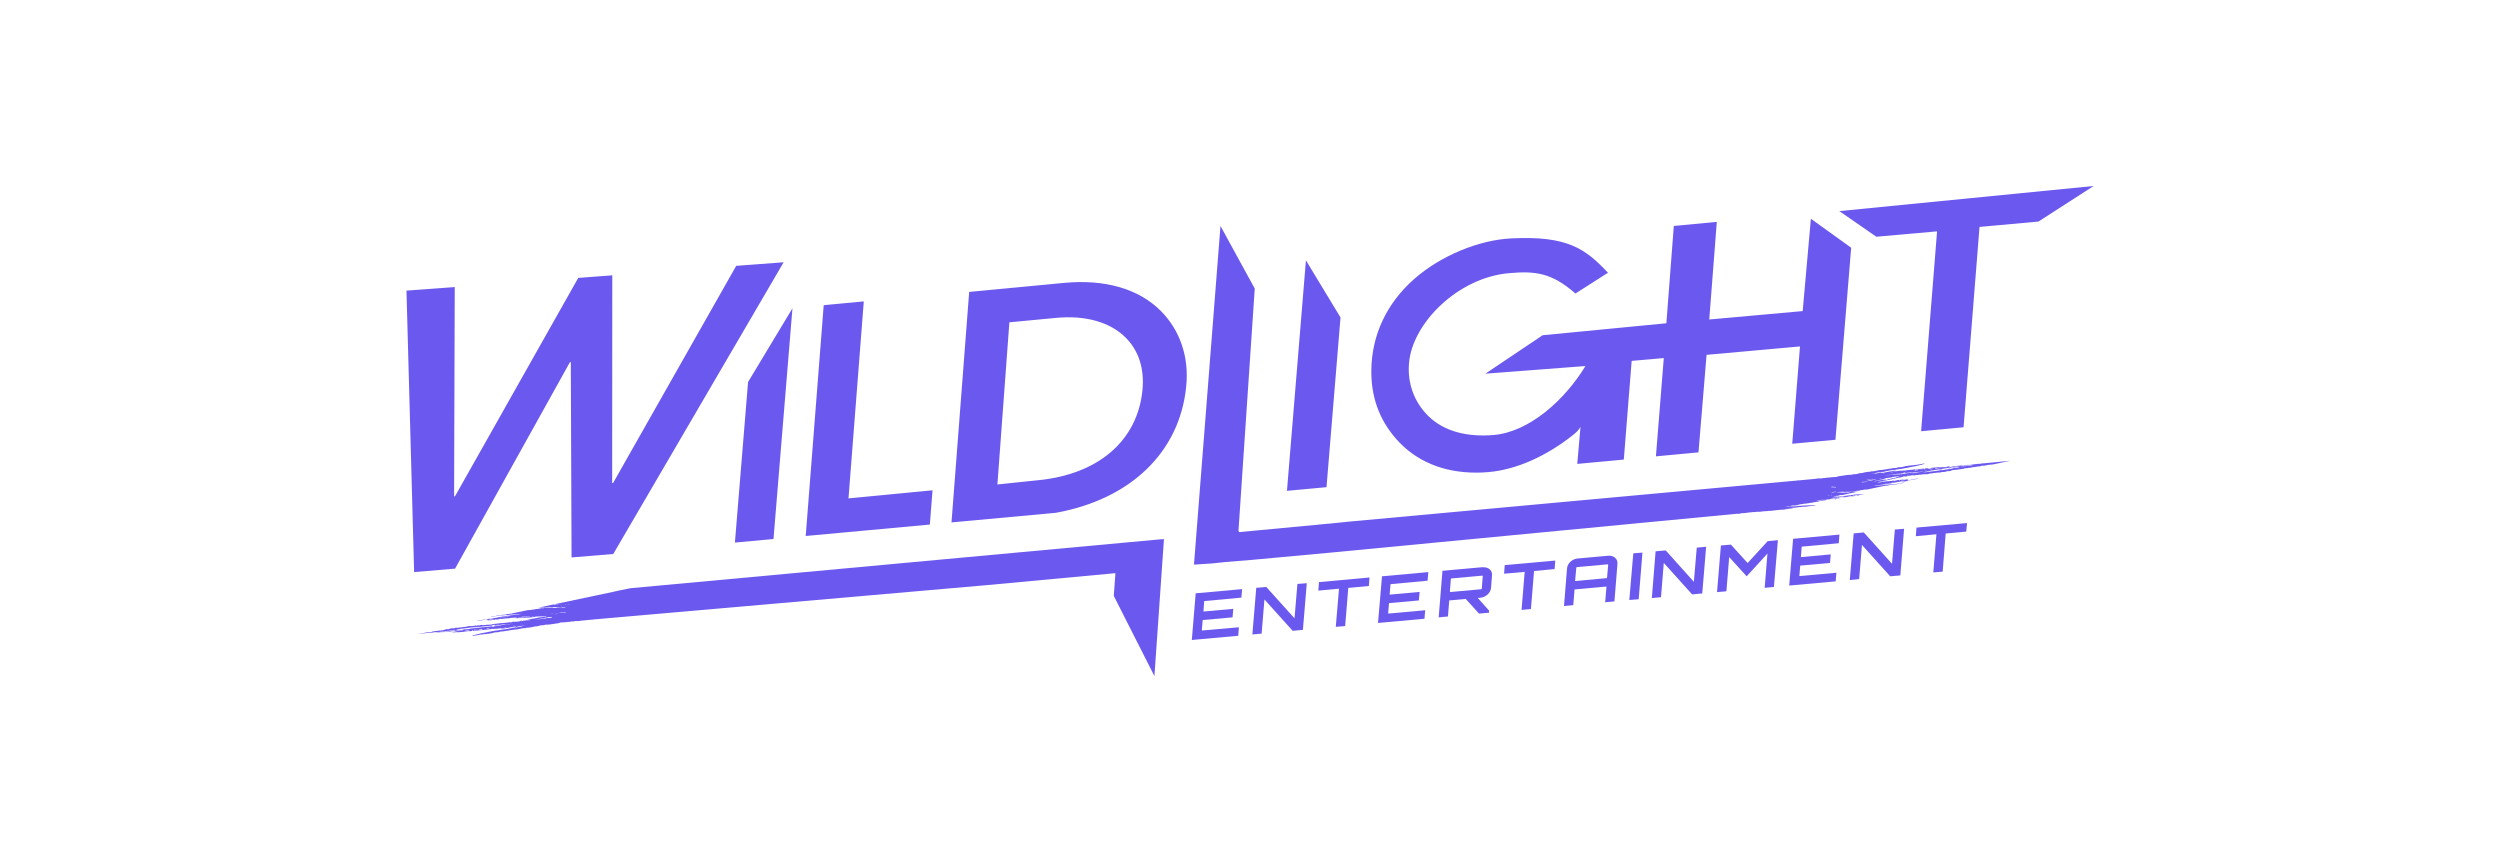 <?xml version="1.0" encoding="UTF-8"?>
<svg id="Layer_1" data-name="Layer 1" xmlns="http://www.w3.org/2000/svg" viewBox="0 0 232 80">
  <defs>
    <style>
      .cls-1 {
        fill: #6b59ef;
      }
    </style>
  </defs>
  <g>
    <polygon class="cls-1" points="110.6 59.39 114.91 59 114.97 58.21 111.53 58.51 111.61 57.54 114.38 57.29 114.45 56.5 111.68 56.75 111.75 55.78 115.2 55.46 115.27 54.67 110.96 55.06 110.6 59.39"/>
    <polygon class="cls-1" points="120.13 57.38 117.51 54.47 116.58 54.55 116.22 58.88 117.08 58.8 117.34 55.63 119.96 58.54 120.91 58.45 121.27 54.12 120.4 54.19 120.13 57.38"/>
    <polygon class="cls-1" points="122.34 54.81 124.26 54.63 123.96 58.17 124.83 58.1 125.12 54.56 127.03 54.38 127.09 53.59 122.4 54.02 122.34 54.81"/>
    <polygon class="cls-1" points="127.88 57.81 132.19 57.42 132.26 56.63 128.82 56.94 128.9 55.97 131.67 55.72 131.74 54.93 128.96 55.18 129.04 54.21 132.48 53.89 132.55 53.09 128.25 53.48 127.88 57.81"/>
    <path class="cls-1" d="M137.63,52.63l-3.77.34-.35,4.32.86-.08.12-1.49h.02l1.51-.14,1.23,1.36.93-.08v-.2s-1.04-1.17-1.04-1.17l.25-.02c.5-.05.95-.46.98-.92l.09-1.17c.04-.44-.34-.78-.84-.73h0ZM137.51,54.63s-.02.05-.05.05l-2.86.26s-.05-.01-.05-.04l.09-1.17s.02-.05.05-.05l2.86-.26s.05.01.05.04l-.09,1.17Z"/>
    <polygon class="cls-1" points="139.58 53.24 141.49 53.07 141.2 56.6 142.07 56.52 142.36 52.99 144.27 52.81 144.33 52.02 139.64 52.44 139.58 53.24"/>
    <path class="cls-1" d="M149.25,51.57l-2.86.26c-.5.05-.93.45-.97.92l-.28,3.49.86-.08.12-1.46,2.96-.27-.12,1.46.86-.08.28-3.49c.04-.45-.34-.79-.85-.75h0ZM149.13,53.65l-2.96.27.11-1.24s.02-.05.05-.05l2.86-.26s.05.01.05.04l-.11,1.24h0Z"/>
    <polygon class="cls-1" points="151.2 55.68 152.07 55.61 152.42 51.28 151.57 51.35 151.2 55.68"/>
    <polygon class="cls-1" points="157.19 53.99 154.58 51.08 153.64 51.16 153.29 55.5 154.14 55.42 154.4 52.24 157.03 55.16 157.97 55.07 158.33 50.74 157.46 50.82 157.19 53.99"/>
    <polygon class="cls-1" points="162.18 52.25 160.63 50.54 159.7 50.62 159.34 54.95 160.21 54.87 160.47 51.7 162.09 53.48 164.02 51.37 163.76 54.55 164.62 54.47 164.99 50.13 164.04 50.22 162.18 52.25"/>
    <polygon class="cls-1" points="166.04 54.34 170.35 53.95 170.42 53.15 166.98 53.46 167.06 52.49 169.83 52.24 169.89 51.45 167.12 51.7 167.2 50.73 170.64 50.41 170.7 49.61 166.4 50 166.04 54.34"/>
    <polygon class="cls-1" points="175.58 52.32 172.96 49.41 172.02 49.5 171.66 53.83 172.53 53.74 172.79 50.57 175.41 53.48 176.35 53.4 176.7 49.07 175.84 49.14 175.58 52.32"/>
    <polygon class="cls-1" points="177.79 49.76 179.7 49.58 179.41 53.12 180.28 53.05 180.56 49.51 182.47 49.33 182.54 48.54 177.85 48.96 177.79 49.76"/>
  </g>
  <path id="SVGID" class="cls-1" d="M174.11,21.96l-3.42-2.37,23.6-2.33-5.12,3.3-5.47.5-1.48,18.59-3.94.37,1.48-18.55-5.64.5h0ZM149.24,25.33c-2.12-2.25-3.76-3.46-8.95-3.21-3.04.14-6.58,1.6-9.04,3.76-2.62,2.3-3.95,5.28-3.99,8.45-.04,2.4.69,4.57,2.31,6.41,1.81,2.06,4.37,3.12,7.41,3.12.38,0,.76-.01,1.15-.05,2.57-.22,5.36-1.46,7.87-3.46.3-.24.49-.43.67-.73l-.3,3.43,4.32-.4.73-9.16,2.98-.26-.73,9.12,3.95-.37.75-9.05,8.67-.78-.72,9.03,4.01-.37,1.46-17.82-3.74-2.69-.76,8.57-8.67.78.7-9.06-3.99.38-.69,9.03-11.48,1.11-5.32,3.57,9.29-.71c-1.92,3.16-5.22,6.12-8.52,6.4-2.39.2-4.6-.3-6.09-1.79-1.3-1.3-1.93-3.04-1.76-4.91.32-3.7,4.56-7.92,9.29-8.32,2.41-.21,3.94-.05,6.15,1.89l3.04-1.94h0ZM68.21,50.35l3.57-.33,1.76-21.41-4.12,6.84-1.22,14.9h0ZM42.23,52.77l10.66-19.16h.08s.07,18.12.07,18.12l3.87-.32,15.81-27.07-4.4.33-11.43,20.16h-.08s.01-19.28.01-19.28l-3.16.24-11.44,20.27h-.08s.06-19.42.06-19.42l-4.48.33.71,26.12,3.81-.32h0ZM86.29,48.67l.25-3.17-7.8.75,1.42-18.28-3.72.35-1.67,21.42,11.51-1.06ZM88.3,48.47l1.64-21.38,8.83-.84c3.74-.35,6.9.53,8.97,2.62,1.77,1.79,2.62,4.27,2.34,6.99-.6,6.11-5.17,10.48-12.11,11.73l-9.68.89ZM92.55,44.96l3.73-.39c5.64-.53,9.28-3.67,9.74-8.37.19-1.98-.34-3.64-1.54-4.85-1.44-1.46-3.75-2.11-6.48-1.85l-4.33.41-1.11,15.04h0ZM121.19,24.16l-1.76,21.39,3.67-.34,1.3-15.75s-3.21-5.3-3.21-5.3ZM108.02,49.97l-.89,12.77-3.77-7.44.15-2.11-11.93,1.11h0l-35.97,3.14s.01.01.01.02c-.05,0-.08-.01-.13-.01l-1.15.11c-.07.01-.14.02-.21.02-.11,0-.21.02-.32.04-.08.01-.18.02-.26.02-.02,0-.04-.01-.06-.01l-.21.02s-.01.02-.05.02h-.13s-.12.01-.18.01h0s.04,0,.05.01c0,0,0,.01-.01.01-.05,0-.11.01-.15.01-.07-.01-.13.01-.2.02h-.05c-.06.01-.12.02-.17.02-.09.01-.18.01-.27.01-.06,0-.14.01-.19.04-.12.05-.25.05-.37.07-.18.02-.35.05-.53.08-.04,0-.07.01-.11.01-.02,0-.04.01-.06,0-.05,0-.08,0-.12.01h-.13s-.08.02-.12.04c-.04.01-.07.01-.11.01-.05,0-.09,0-.15.01-.05.01-.09.01-.14.02-.05.01-.08.02-.12.04-.06.02-.21.04-.25.04.01,0,.04-.01.05-.01h0c-.06,0-.12.01-.17.02-.06.01-.12.04-.18.05-.08.01-.17.02-.25.04-.04,0-.06.01-.09.01-.07.01-.14.01-.21.02-.01,0-.05,0-.05.01-.05.04-.09.02-.14.02-.06,0-.13.01-.2.02s-.13.04-.2.04c-.02,0-.05,0-.06.01,0,.01-.04.01-.06.02-.08.01-.17.02-.25.04h-.12s-.05,0-.06.01c0,0-.01.01-.02.01-.05,0-.09.01-.14.01-.01,0-.02.01-.04.01-.02,0-.05.01-.07.01-.04.02-.08.02-.13.01-.08.05-.18.04-.27.06-.01-.01-.02-.01-.04-.02h-.01v.02c-.2.05-.39.06-.58.07-.04.02-.09.04-.15.05-.02,0-.04,0-.06.01-.04,0-.06.01-.09,0-.02,0-.07,0-.11.01-.09.01-.18.02-.27.05-.05.01-.09.02-.14.04-.06.01-.12.04-.17.01-.05.04-.11.04-.22.04-.04.01-.05.02-.07.02-.01,0-.04-.01-.06-.02,0,.01-.01.01-.01.02-.04,0-.06.01-.08.01-.04-.01-.15,0-.19.02-.05,0-.07.01-.11.01-.08,0-.18.02-.26.04-.12.01-.24.04-.35.06-.05.01-.11.01-.17.02.02.01.04.01.05.01-.07.02-.13.01-.13-.02,0,0,0-.01.01-.01.05-.01.09-.04.15-.05.04,0,.06-.01.09-.01-.01,0-.02-.01-.02-.01.06-.01.12-.02.18-.04.09-.02.19-.05.28-.07.06-.01.13-.04.18-.04.05-.01.07-.01.11-.02.13-.04.26-.04.39-.07.14-.04.28-.07.44-.09.12-.02.25-.05.37-.07.07-.01.13-.01.19-.02.05-.01.12-.01.15-.02.07-.02.13-.02.2-.04.06-.01.12-.01.18-.02s.12-.02.18-.02c.05-.01.09-.01.14-.02.11-.02.21-.05.31-.07h.04s.05,0,.06-.01c.08-.05.17-.05.26-.05h.01s.06-.04.13-.02h.05c.13-.02.26-.04.39-.06.04,0,.07-.02.11-.04.02-.01.04-.01.06-.02.09-.02.2-.04.3-.06l-.43.05s-.08.02-.12.02c-.11.01-.2.04-.28.06-.01,0-.02.01-.04.01-.04-.05-.11-.04-.2-.02-.01,0-.04-.01-.06,0-.08.01-.15.04-.24.05-.02,0-.05,0-.07.01-.06.01-.11.02-.17.04-.09.01-.19.02-.28.04-.09.01-.18.04-.27.05-.04.01-.08.01-.12.01-.01,0-.02-.01-.04-.02h.01s.06-.01.06-.01c.04.01.05.01.06-.01,0-.01.02-.02.05-.02.06-.01.13-.02.19-.04l-1.09.11s.04-.01.06-.01h-.18s-.09.01-.14.02c-.05-.01-.08,0-.13.01h0s.08,0,.13-.01c.05,0,.11-.01.15,0h.01l-1.99.19h0c-.07.01-.14.01-.21.02h.01l-1.16.11c.09-.01.19-.04.27-.05,0-.04-.04,0-.05-.01-.07-.01-.15.04-.22.02h-.01s-.06.01-.08.02c-.02,0-.04.01-.07.01,0,0-.01-.01-.04-.01.02-.01.04-.01.05-.02-.05.01-.09.01-.14.02h-.12l.57-.12h0c.11-.01.22-.02.33-.04,0,.02.05.04.08.02h.06s-.01-.01-.01-.02c.02,0,.04-.01.06-.01-.02,0-.04,0-.05-.01h.01c-.12,0-.25.01-.37.02h-.06s-.04,0-.05.01c-.71.07-1.42.14-1.93.19.04-.01.06-.01.09-.02-.04,0-.07-.01-.11,0h-.07c.12-.01.24-.02.37-.04-.01,0-.02.01-.04.01h0s.06,0,.09,0c.08-.01.17-.01.25-.02.05,0,.09-.01.15-.02.02,0,.05-.01.07-.01.45-.05.95-.09,1.42-.14l.39-.08s.01.01.02.01.04-.01.06-.02h.02c.09.01.15.01.19-.02.05.02.09,0,.14,0,.04-.01.08-.02.12-.04.01,0,.04,0,.05-.01-.19.02-.44.05-.72.07h.02s.07-.01.11-.01c.06-.01.13-.02.19-.02.09-.01.19-.01.28-.02.18-.02.35-.05.53-.06.12-.01.22-.02.34-.04.11-.01.2-.01.31-.04h.04c.06,0,.11.02.17-.01h.02c.07,0,.13,0,.2-.01.04,0,.07-.02.11-.02.09-.01.19-.02.28-.04.04,0,.07,0,.11.01h0s-.04.02-.06.02h0s.14.01.14.01c.04-.04.08-.04.13-.05.04-.01.08,0,.12-.01.06-.02.12-.02.18-.01.02,0,.05-.01.07-.01h0c-.13,0-.25,0-.38.01,0-.01-.01-.01-.01-.02.04-.01.06-.01.09-.01.09-.01.19-.01.3-.02h.07c.07.01.13-.01.19-.01h0s-.12-.01-.12-.01c.06-.01.12-.02.17-.02.18-.02.35-.04.52-.06h.08c.12-.04.24-.02.35-.05-.04-.02-.11.04-.14,0-.11.01-.2.02-.31.04h-.05s-.05.01-.07.01c-.05,0-.11.01-.15,0s-.11,0-.17.01c-.04,0-.07,0-.11.02-.02.01-.06.01-.08.01-.08,0-.18.01-.26.01-.09.01-.19.02-.28.04-.06.01-.06,0-.05-.04v-.02s-.04.01-.06.02h-.09s-.07,0-.11.02c.05,0,.11,0,.15.01h-.05s.01.01.01.01c-.08.05-.17.02-.24.04-.04,0-.08.01-.13.02-.01,0-.02,0-.05.01-.04,0-.07.01-.11.01-.05,0-.11,0-.15.01-.04,0-.07.01-.09.01-.06-.01-.12,0-.18.01s-.11.01-.17.02c-.05.01-.09.02-.14.01-.07-.01-.14.01-.22.01-.01,0-.04.01-.04.02h-.05c-.06,0-.11.01-.17.01-.05,0-.09,0-.13.01-.08.01-.17,0-.25.02-.11.02-.22.04-.34.05-.11.01-.21.02-.32.04-.05,0-.08.01-.13.01-.08.01-.18.02-.26.04-.06.01-.13.01-.19.02-.02,0-.06,0-.06.02.06.02.14-.01.2.02-.04,0-.06.01-.08.01-.05.01-.09.02-.13.01-.01,0-.04,0-.04.01-.01,0-.01.01-.02.01.25-.02.47-.05.69-.07-.09.01-.19.02-.28.05-.08.01-.17.02-.25.04-.11.01-.2.04-.31.05-.08.01-.17.02-.25.04-.12.01-.25.04-.37.05-.02,0-.05.01-.07.02-.01,0-.02,0-.05-.01h0c.12-.04.24-.05.35-.07h0s-.15-.01-.15-.01c.22-.02.44-.05.65-.06-.01,0-.04-.01-.05-.01.04-.01.07-.04.11-.05h0s-.06-.01-.06-.01c-.07.01-.14.02-.2.04-.09.01-.19.04-.27.04-.05,0-.09.02-.14.02-.06.01-.12.01-.18.02-.08.01-.18.02-.26.05h-.06s-.07.01-.12.01c-.19.02-.38.04-.56.05h0s-.06-.01-.09-.02c0,0-.01,0-.01.01s.01.02.01.02c-.98.09-1.77.17-1.76.15.17-.01.33-.01.51-.06v-.02h.01s.02.01.02.02c.07-.02.17,0,.24-.05.04.01.08.01.12-.01.02,0,.05-.01.06-.01s.02-.01.02-.01h.13s.02-.01.02-.01c.01-.02.02-.01.05-.01h.11c.07-.01.14-.02.22-.04.01,0,.05-.01.05-.02.01-.02.02-.02.05-.02.06.01.12-.01.18-.02s.12-.02.17-.02.08.01.13-.02c.01,0,.04,0,.05-.01.06,0,.13-.01.19-.01.02,0,.05-.01.08-.01.07-.01.15-.01.22-.04.05-.01.09-.04.15-.05.05-.01.09-.02.15-.04h0s-.02.02-.04.02c.04.01.18,0,.22-.02l.11-.04s.08-.01.13-.02c.05-.01.09-.01.14,0,.02,0,.06,0,.09-.01l.11-.04h.11s.07-.02.11-.01h.05s.06-.01.09-.01c.15-.02.31-.04.46-.06.11-.01.21-.01.32-.06.05-.02.12-.02.17-.02h.24s.09-.01.14-.02c.02,0,.04-.01.05,0,.06-.01.12-.04.18-.02.04.01.08,0,.13,0h0s-.02-.02-.04-.02h0s.11-.02.15-.01c.04,0,.07.01.11.01s.05-.01.04-.04c.04,0,.07-.01.09-.01.04,0,.06,0,.08.01.02,0,.04.01.06.01.07,0,.15-.01.22-.01.09-.01.18-.04.27-.02.09,0,.2-.01.3-.02.01,0,.04-.01.05-.02s.02-.02.04-.02c.14-.01.3-.04.44-.05.11-.01.2-.02.31-.04.09-.01.19-.02.28-.02.08-.01.17-.01.24-.02.06-.01.12-.01.18-.02.08-.02.17-.04.24-.02h.06c.07-.02.14-.04.21-.06.04-.01.08-.01.12-.01.06-.01.12-.02.19-.04h.01s-.06.04-.08.04c-.08.01-.15.02-.24.05h.02c.06-.01.13-.01.19-.02h.08c.07-.02.14-.04.22-.04.02,0,.05-.01.07-.02h.01s.06-.02.09-.04.08-.01.12-.01h0s-.06.02-.08.04c-.01,0-.02.01-.04.01h.02c.06-.01.11-.02.17-.02.01,0,.02-.01.04-.01h0s-.04-.01-.04-.01h0s.04-.02.05-.02c.09.02.19-.01.28-.05.04-.01.08-.01.12-.02.05-.01.08-.02.13-.04.04-.01.08-.01.12-.02.07-.01.13-.02.2-.04.05-.01.11-.02.15-.02.06-.01.11-.02.17-.04.04-.01.08-.01.12-.02.07-.02.14-.02.21-.05.05-.01.09-.01.14-.01.04,0,.06-.01.09-.02.06-.01.12-.02.18-.02.02,0,.06-.01.09-.01h.05s.08-.04.14-.05h-.06c-.07,0-.13.01-.2.01h-.05s-.08.01-.12.01h-.17c-.08,0-.17.01-.24.01h-.14c-.07.01-.13.02-.2.04h-.06s-.09.04-.14.04c-.09.01-.19.02-.28.02-.05,0-.11.01-.15,0-.06,0-.11.01-.18.01-.05,0-.11,0-.17.01s-.14.02-.2.02c-.07.01-.15.01-.22.01-.05,0-.11.01-.15.01-.04,0-.06-.01-.08-.01-.04,0-.07.01-.11.01,0-.01.01-.01.01-.02.05-.01.11-.02.15-.04h.01s.02,0,.02-.01c-.05,0-.09.01-.14.01-.07,0-.13.01-.2.01-.05,0-.09,0-.14.01-.05,0-.11,0-.15.01-.07.02-.15.04-.22.04s-.13-.01-.2.01h-.02c-.07.01-.14.01-.2.02-.09.01-.2.04-.28.02.01-.01.04-.02.02-.02-.01-.01-.02,0-.04,0l-.11.04c-.06.01-.12.02-.18.04-.05,0-.08.01-.13.01l.04-.04h-.09s.08-.01.12-.02h0s-.09.01-.14.02l.04.04c-.19.02-.38.05-.58.07-.05-.04-.13.04-.2.01.06-.04.12-.05.18-.04.02,0,.04.01.06,0,.06-.01.11-.01.17-.02.08-.01.15-.04.24-.05-.01-.01-.02-.01-.04-.01-.08.01-.15.01-.24.02-.09.01-.19.04-.28.05-.06.01-.11.01-.17.01h0s.11-.04.15-.04h-.12s.08-.02.13-.04h0c-.11.01-.22.02-.33.05-.07.02-.14.04-.22.05-.02,0-.06.01-.08.01-.07.01-.14.02-.21.04-.02,0-.06,0-.08.01-.01,0-.04,0-.05.01h-.05s.01-.02.02-.02c.06-.01.13-.02.2-.04.11-.02.22-.04.33-.06.09-.01.2-.04.3-.05.02,0,.05-.01.06-.01.04-.01.07-.01.12-.02.04,0,.07-.01.11-.02.05-.01.09-.01.14-.02.05-.01.09-.02.14-.02.04-.01.08,0,.12-.01.05-.01.09-.02.14-.02.02,0,.05-.01.07-.01.06-.01.12-.02.18-.04.04-.01.06-.01.09-.02.12-.02.25-.04.37-.06.14-.02.27-.05.41-.07.13-.02.25-.05.38-.07.07-.01.14-.02.21-.04,0,0,0,.01.01.01-.21.05-.41.09-.63.14h0s.02.01.02.01c.04-.01.06-.01.09-.02.06-.01.12-.01.18-.04.06-.02.12-.02.18-.04.06-.01.12-.02.18-.04.06-.01.12-.02.17-.02.08-.01.18-.02.26-.02.01,0,.02-.01.04-.01.01-.01.05-.01.07-.01.05-.01.09-.01.13-.02.01,0,.04,0,.05-.01-.07,0-.15.01-.22.01-.12.01-.24.01-.35.02-.14.01-.28.01-.43.04-.11.02-.21.02-.32.04-.07,0-.15,0-.22.01-.12.01-.22.02-.34.04l.14-.04h-.02s-.04.01-.06.01c-.07.01-.14.02-.2.02-.02,0-.04,0-.06.01-.07.01-.14.02-.22.04-.09.01-.18.02-.27.05-.09.02-.2.04-.3.05h-.02s.08-.02.09-.04h0c.12-.01.25-.04.37-.06.08-.02.17-.05.26-.06.05-.01.09-.01.13-.02.02,0,.05-.01.07-.02v.02h.04v-.02h.04s.08,0,.13-.01h.07s.07-.02.11-.02h.01c.08,0,.15-.02.24-.05.05-.01.08-.01.13-.01h.01s-.02,0-.04.01l.13-.02s.05-.01.07-.02h.08s.04-.02.05-.02l1.02-.21c.06-.02.13-.04.19-.04l.21-.05c.09,0,.19-.01.28-.02h.05c.08-.02.17-.04.25-.04.02,0,.05-.01.07-.01.07-.02.14-.04.21-.04h.09c.11-.04.2-.06.32-.07.14-.02.27-.05.41-.07.05-.01.09-.01.14-.02-.06,0-.11.01-.17.01-.04,0-.08.01-.11.01-.05-.01-.11.01-.15.01h-.13c-.07,0-.15-.01-.22.02h-.06l1.43-.31s.04.01.05.01h.07s.06.01.08,0c.07-.02.13-.01.19-.01h.18s-.08-.02-.13-.02c-.09,0-.19,0-.28-.01h-.01l5.44-1.15c.06-.02.12-.04.18-.04l.09-.02s.13-.04.21-.05h0l1.09-.22,49.21-4.54h.26s0-.01,0-.01ZM46.79,57.05h-.02s-.01.01-.02.01h.05ZM47.76,57.18h-.17c-.06,0-.11.01-.17.02-.09.01-.18.02-.27.02h-.09s-.08.01-.12.01h-.02c-.12.04-.25.04-.38.06-.14.02-.27.05-.41.07-.07.01-.15.04-.22.02-.04,0-.07.01-.13.01.04-.01.05-.02.07-.04h-.01s.04-.01.06-.01h0s-.07,0-.12.01c-.04.01-.06.01-.09.02-.09.01-.19.02-.28.04h0s.07.01.07.01c-.01.01-.04.02-.05.02.09-.01.19-.02.3-.04.08-.01.18-.05.26-.02h.01c.08-.01.17-.04.24-.05.06-.01.12-.01.19-.01.09-.01.19-.04.3-.04.06,0,.13-.01.2-.02.19-.02.37-.05.56-.07.04,0,.07-.01.11-.01.05,0,.08-.01.13-.02.01.02.02.01.06,0,0,.01,0,0,0,0h0ZM48.61,56.94s.04-.01.05-.01h.01s-.04,0-.06.01c0-.01,0,0,0,0ZM49.56,57.18h-.11s-.09,0-.14.02h-.21c-.07,0-.15.01-.22.01-.05,0-.11,0-.15.01s-.09.02-.14.01c-.02,0-.06-.01-.08,0-.08.01-.17.02-.25.04-.06.01-.12,0-.17.02.01,0,.02.01.02.01,0,.04.04.01.06.01.01,0,.02-.01.04-.01.07,0,.13-.01.2-.01.05,0,.09-.01.14-.01.04,0,.06-.02.09-.02.17-.01.34-.02.51-.04.06,0,.12-.02.17-.02h.01s.01.01.02.01h.05s.11-.02.17-.04c0,.01,0,0,0,0h0ZM46.04,57.96h-.13s.08.02.13,0t0,0ZM46.21,57.93h-.11s0,.01-.01.01c.02.02.07,0,.09,0,0,0,.02,0,.02-.01t0,0ZM46.56,57.87s-.04,0-.05.01c.02,0,.04,0,.05-.01ZM46.61,57.92s-.01-.01,0,0c-.01-.01-.02-.01-.04,0,.01-.01.02,0,.04,0ZM42.43,58.64h-.01s-.09.01-.15.02l.02.02s.07-.01.11-.01l.04-.04h0ZM43.13,58.5c.11-.01.22-.02.33-.04h-.07s-.08.01-.13.01c-.04,0-.08.01-.13.02h0ZM42.98,58.51h-.01.01ZM43.49,58.57s.06-.01.09-.02c-.01-.05-.08.01-.13-.02.05,0,.08,0,.12-.01-.02,0-.02-.01-.04-.01-.06,0-.12.01-.18.01-.08.01-.17.02-.24.04-.04,0-.07,0-.12.01h0c.18-.01.33.01.51.01-.01.01-.02.01-.02,0h0ZM44.48,58.36s0,.01,0,0h.15c-.06-.01-.11,0-.15,0ZM43.78,58.42s.05,0,.07.01h.02s-.07-.02-.09-.02c.01,0,.01.01,0,.01ZM43.94,58.5s-.09-.01-.15-.02l.04.07s.07-.02.12-.05c0,.01,0,0,0,0ZM43.97,58.34h.06s.04,0,.05-.01c0,0-.04,0-.11.01ZM44.48,58.45h0c.09-.01.18-.02.26-.02.01-.02.02-.04.04-.06-.01,0-.04,0-.05.01h0s-.02-.01-.05-.01h-.05s-.02.02-.05.02-.07.01-.08.01c-.01.02-.02.01-.04.01h-.05s-.08-.01-.08-.01h0s.05.01.05.01h0c-.07.01-.13.02-.2.02-.07.01-.13.01-.21.02,0,0,.01,0,.01.01h0s.01.02.02.02h.06c.06-.01.12-.02.18-.04.01,0,.02-.01.04-.01.04-.01.08-.02.13-.02.04.04.06.02.07.02h0ZM44.8,58.49h0c-.06-.01-.12,0-.18,0h0c.06.01.12,0,.18,0ZM45.43,58.32s-.06,0-.09-.01c0,0-.11.01-.28.02h.14-.01s-.02.02-.04.04h.04c.06-.01.11-.01.17-.02.02,0,.06-.01.08-.02h0ZM45.44,58.21h0s-.07,0-.11.01h0s.07-.01.11-.01ZM46.55,58.3s-.08,0-.13.01c-.09.01-.18.01-.27.02-.08.01-.18.01-.26.02-.01,0-.02.01-.05.01h.01s.06-.01.09,0h.02s.02,0,.04-.01h.11c.06-.01.12-.01.18-.02.09,0,.18-.01.26-.04t0,0h0ZM47,58.21s0-.01-.01-.01c-.02,0-.05-.02-.08,0h-.05s-.02,0-.05.01c0,0-.01.01,0,.01s.02.01.04.01c.05-.01.09-.01.15-.02-.01.01,0,0,0,0ZM47.78,58.05h-.01c-.06-.01-.11-.01-.18.01.01,0,.01.01.02.01.05,0,.09,0,.14-.01,0,0,.02,0,.02-.01ZM48.54,57.97s-.04-.01-.08,0h-.02s-.09.01-.15.01h0s.04.01.04.01c.02-.01.06-.01.08-.02.05.01.09,0,.14,0ZM49.23,57.53h-.04s-.08-.01-.13,0c-.11.01-.21.02-.32.05-.04,0-.07.01-.11.02.04,0,.06,0,.09-.01.07-.01.15-.01.22-.02s.14-.01.22-.02c.02-.01.04-.01.05-.01h0ZM52.42,56.11s.07.02.12-.01c-.04,0-.07-.04-.12.01ZM52.3,56.35c-.07.01-.14.02-.22.04-.01,0-.04,0-.05.01.05.01.11.02.18.02,0,0,.01,0,.01-.01h.04s.08-.04.15-.02c-.04.01-.05.01-.07.01h0c.06-.01.12-.02.18-.02h-.07s.02,0,.05-.01c-.01,0-.02-.01-.04-.01-.04,0-.06-.01-.09-.01-.01,0-.04.01-.06.01h0ZM52.1,56.31v.02s.07-.01.11-.02h-.07s-.02.01-.04,0ZM51.95,56.08s.09.01.14.01c0,0,0-.01.01-.01-.05,0-.09-.01-.14-.01-.01,0-.01.01-.01.01ZM51.25,57.25s-.08-.01-.11.02h-.2c-.09.01-.18.04-.26.05h-.05s-.09.02-.14.04c-.08.01-.17.02-.25.04-.06.01-.12.02-.18.04-.01,0-.02.01-.04.01-.11.01-.22.04-.33.05-.04.01-.08.01-.12.02.04,0,.06,0,.09-.01.17-.02.33-.02.51-.06.09-.02.2-.02.3-.04.04,0,.08,0,.12-.01.05-.01.08-.02.13-.04.01-.01.04,0,.06,0,.06,0,.12-.01.18-.01.07-.01.13-.01.2-.02.01-.04.07-.02.08-.07h0ZM51.33,56.96c-.09,0-.19.01-.28.01h0c.09.01.19.01.28,0h0ZM51.37,56.41s.07.01.09.01c.05-.01.08-.01.13-.01.04,0,.08,0,.12.01.04,0,.07-.01.11-.02,0,0-.01,0-.01-.01-.05.02-.08.04-.13.01h-.04s-.02-.01-.05-.01c.05-.01.08-.01.12-.01h.24s.09-.01.14-.01c-.04,0-.07,0-.11-.01-.08,0-.17-.02-.26-.02h-.39s-.08.01-.13.01c-.06,0-.14.01-.18-.01h-.04s-.11.01-.15.02c-.09.02-.2.01-.3.05-.02.01-.06.01-.08.01-.08.01-.17.02-.25.05-.04,0-.06.01-.09.01.02,0,.05-.01.07-.02-.05-.01-.08,0-.11.02,0,0-.01.01-.02.01-.02,0-.05.01-.06.01h-.01s-.06,0-.08.01c.04,0,.06,0,.09-.01.07-.01.13-.01.2-.04.06-.01.14-.01.2-.01h.02s.04,0,.05-.01c-.01,0-.02,0-.02-.01.08,0,.17-.05.22-.01.02,0,.05,0,.07-.01.12-.01.24-.02.34-.01.07,0,.15,0,.22-.01.02.02.04.02.06.04h0ZM51.85,56.96c-.15.01-.3.01-.44.02h0s.22.01.22.01c.05-.01.11-.01.15-.02.01,0,.01.01.02.01.01-.01.01-.02.04-.02t0,0ZM52.56,56.84s-.04,0-.06-.01c-.02,0-.06-.01-.08-.01-.12-.01-.22-.01-.34-.01-.04,0-.06-.01-.09,0-.04,0-.07.01-.11.01h0c.07.01.13.02.2.02.12.01.24.01.35.02h.02s.06-.02.11-.02ZM52.69,56.03,52.67,56.08s.08-.01.13-.02h0s-.06-.01-.08-.01h-.02s-.01.02-.02.04h0ZM52.88,56.06h-.01s-.08.01-.12.02c.02,0,.05,0,.07.01.01-.01.04-.02.06-.04h0ZM114.99,49.38l6.99-.66h.05l.38-.04h-.02l.84-.08h.06s1.96-.2,1.96-.2l41.57-3.81s-.01-.01-.01-.02c.05,0,.08,0,.13.01l1.15-.11c.07-.01.14-.02.21-.02.11,0,.21-.02.32-.04.08-.01.18-.02.26-.02.02,0,.04.01.06.01l.21-.02s.01-.02.05-.02h.13s.12-.01.18-.01h0s-.04,0-.05-.01c0,0,0-.01.01-.01.05,0,.11-.01.15-.01.07.01.13-.01.2-.02h.05c.06-.01.12-.02.17-.02.09-.01.18-.01.27-.01.06,0,.14-.01.19-.04.12-.05.25-.05.37-.07.18-.02.35-.05.53-.08.04,0,.07-.01.11-.01.02,0,.04-.01.06,0,.05,0,.08,0,.12-.01h.13s.08-.02.12-.04.07-.01.11-.01c.05,0,.09,0,.15-.01.05-.01.09-.01.14-.02.05-.01.08-.02.12-.04.06-.02.21-.04.25-.04-.01,0-.04.01-.05.01h0c.06,0,.12-.01.17-.02.06-.01.12-.04.18-.05.08-.01.17-.02.25-.04.04,0,.06-.01.09-.01.07-.01.14-.01.21-.02.01,0,.05,0,.05-.01.05-.04.09-.02.14-.02.06,0,.13-.01.2-.02s.13-.04.2-.04c.02,0,.05,0,.06-.01,0-.01.04-.01.06-.02.08-.01.17-.02.25-.04h.12s.05,0,.06-.01c0,0,.01-.01.02-.01.05,0,.09-.01.14-.01.01,0,.02-.01.04-.01.02,0,.05-.01.07-.01.04-.02.08-.02.13-.01.08-.05.18-.04.27-.06.01.01.02.01.04.02h.01v-.02c.2-.05.39-.06.58-.07.04-.02.09-.04.15-.05.02,0,.04,0,.06-.01.04,0,.06-.01.09,0,.02,0,.07,0,.11-.01.09-.01.18-.02.27-.05l.14-.04c.06-.01.12-.04.17-.01.05-.04.11-.04.22-.04.04-.01.05-.02.07-.02.01,0,.04.01.06.02,0-.01.01-.01.01-.02.04,0,.06-.01.08-.01.04.01.15,0,.19-.02.05,0,.07-.01.11-.01.08,0,.18-.02.26-.04.12-.01.24-.04.35-.06.05-.01.11-.01.17-.02-.02-.01-.04-.01-.05-.01.07-.02.13-.01.13.02,0,0,0,.01-.01.01-.05.01-.09.04-.15.05-.04,0-.06.01-.09.01.01,0,.02.01.02.01-.06.01-.12.02-.18.04l-.28.07c-.06.01-.13.04-.18.04-.05.01-.07.01-.11.02-.13.04-.26.04-.39.07-.14.04-.28.07-.44.09-.12.02-.25.05-.37.07-.07.01-.13.01-.19.02-.05.01-.12.01-.15.02-.07.02-.13.02-.2.04-.06.01-.12.01-.18.02s-.12.02-.18.02c-.05.01-.09.01-.14.02-.11.02-.21.05-.31.07h-.04s-.05,0-.06.01c-.08.05-.17.05-.26.05h-.01s-.06.04-.13.02h-.05c-.13.02-.26.04-.39.06-.04,0-.07.02-.11.04-.02.01-.04.01-.06.02-.09.02-.2.04-.3.06l.43-.05s.08-.02.12-.02c.11-.01.2-.04.3-.06.01,0,.02-.01.04-.01.04.05.11.04.2.02.01,0,.04.01.06,0,.08-.01.15-.04.24-.05.02,0,.05,0,.07-.01.06-.01.11-.02.17-.04l.28-.04c.09-.01.18-.04.27-.05.04-.01.08-.01.12-.01.01,0,.02.01.04.02h-.01s-.06.01-.06.01c-.04-.01-.05-.01-.06.01,0,.01-.02.02-.05.02-.06.01-.13.02-.19.04l1.09-.11s-.04.01-.06.01h.18s.09-.01.14-.02c.05.01.08,0,.13-.01h0s-.08,0-.13.01c-.05,0-.11.01-.15,0h-.01l1.99-.19h0c.07-.01.14-.01.21-.02h-.01l1.16-.11c-.09.01-.19.04-.27.05,0,.04.04,0,.05.01.07.01.15-.04.22-.02h.01s.06-.01.08-.02c.02,0,.04-.01.07-.01,0,0,.01.01.04.01-.02.01-.04.01-.05.02.05-.01.09-.01.14-.02h.26s-.05-.01-.07-.02c.05-.02.09-.04.14-.05l.21-.02s-.01.01-.02.01h.06s-.09.02-.14.02h-.08s-.02.01-.04.01h0s.17.01.17.01h0s-.07.02-.12.04c.05.02.11.01.14-.01-.01,0-.01-.01-.02-.01.04-.01.05-.01.07-.01h0s-.02.02-.05.04c.08-.01.15-.05.24-.04l.02-.02h-.08s-.06,0-.07-.01l5.5-.53-1.66.35s-.01-.01-.02-.01-.04.01-.06.02h-.02c-.09-.01-.15-.01-.19.02-.05-.02-.09,0-.14,0-.04.01-.08.02-.12.04-.08.01-.15.02-.24.04-.04,0-.07.01-.09,0-.02-.01-.05,0-.08,0-.01,0-.04,0-.05.01-.05,0-.11.01-.14.05-.17.01-.33.01-.51.06v.02h-.01s-.02-.01-.02-.02c-.07.02-.17,0-.24.05-.04-.01-.08-.01-.12.01-.02,0-.05.01-.06.01s-.02.01-.02.01h-.13s-.02.01-.02.01c-.01.02-.02.01-.05.01h-.11c-.07.01-.14.02-.22.04-.01,0-.05.01-.05.02-.01.02-.02.02-.05.02-.06-.01-.12.01-.18.02s-.12.02-.17.02-.08-.01-.13.02c-.01,0-.04,0-.05.01-.06,0-.13.01-.19.01-.02,0-.05.01-.08.01-.07.01-.15.01-.22.04-.05.01-.09.04-.15.05-.05.01-.09.02-.15.04h0s.02-.02.04-.02c-.04-.01-.18,0-.22.02-.04.01-.07.02-.11.04-.05.01-.08.01-.13.02s-.09.01-.14,0c-.02,0-.06,0-.09.01s-.07.02-.11.04h-.11s-.07.02-.11.01h-.05s-.06.01-.09.01c-.15.02-.31.04-.46.06-.11.01-.21.01-.32.06-.05.02-.12.02-.17.02h-.24s-.09.01-.14.02c-.02,0-.04.01-.05,0-.06.01-.12.04-.18.02-.04-.01-.08,0-.13,0h0s.02.02.04.02h0s-.11.02-.15.01c-.04,0-.07-.01-.11-.01s-.05.01-.04.04c-.04,0-.07.01-.09.01s-.06,0-.08-.01c-.02,0-.04-.01-.06-.01-.05,0-.08.01-.13.01l-.09.02h0s-.07.01-.11.02h-.01l-.43.09h0s.02-.01.04-.01h0s.02-.02.04-.02c-.01,0-.01-.01-.01-.01-.05.02-.08.01-.13.02h-.02.01s-.01-.01-.01-.01c.02,0,.05-.01.06-.01-.05,0-.08,0-.13.02-.02.01-.06.01-.08.02-.01,0-.04.01-.05.01.04,0,.08-.01.12-.02h0s.05-.01.06-.01h0s-.06.02-.09.04h-.02s-.04.01-.05.01h-.01s.02-.02.04-.02h0s-.09.04-.14.05c-.02.01-.05.01-.08.01h.04-.01s-.06.01-.06.01h0s-.01-.01-.01,0h-.04s-.08.01-.13.02c-.01,0-.02,0-.02.01.05-.01.09-.01.13-.02h-.01l-.09.02s-.07.01-.11.02c-.02,0-.05.01-.07.02h-.06s.02,0,.04,0h0s-.04.01-.05.01h0s-.02.02-.04.02-.02.01-.02,0h-.05s-.04,0-.04-.01c-.02.01-.04.02-.06.04h-.04.01s-.05.02-.05.02h.01s-.08.02-.12.02h0l-1.01.22h-.01s-.11.04-.15.05h-.02s.01.01,0,.01c0,0-.01,0-.01.01.05,0,.08-.01.13-.01.04,0,.08-.01.12-.01.01,0,.02,0,.02-.01.06-.01.12-.02.18-.05.06-.01.12-.02.18-.05h.02s-.05.01-.06.02h-.04s-.05.01-.07.02c-.04.01-.08.01-.12.02-.02,0-.04.01-.06.01h.04s.09,0,.14-.01c.05,0,.11,0,.15-.01.07-.02.15-.04.22-.04s.13.01.2-.01h.02c.07-.01.14-.01.2-.02.09-.01.2-.04.28-.02-.01.01-.04.02-.02.02.01.01.02,0,.04,0,.04-.01.07-.02.11-.04.06-.01.12-.02.18-.04.05,0,.08-.01.13-.01-.01.01-.02.02-.04.04h.09s-.08.01-.12.02h0s.14-.02.14-.02c-.01-.01-.02-.02-.04-.04.19-.02.38-.05.58-.07.05.04.13-.04.2-.01-.06.04-.12.05-.18.04-.02,0-.04-.01-.06,0-.06.01-.11.01-.17.02-.08.01-.15.04-.24.05.01.01.02.01.04.01.08-.01.15-.01.24-.02.09-.01.19-.04.28-.05.06-.01.11-.01.17-.01h0s-.11.04-.15.04h.12s-.08.02-.13.04h0c.11-.01.22-.02.33-.05.07-.02.14-.04.22-.05.02,0,.06-.01.08-.01.07-.01.14-.02.21-.04.02,0,.06,0,.08-.01.01,0,.04,0,.05-.01h.05s-.01.02-.02.02c-.06.01-.13.02-.2.04-.11.02-.22.04-.33.06-.09.01-.2.04-.3.05-.02,0-.05.01-.06.01-.04.01-.07.01-.12.02-.04,0-.07.01-.11.02-.05.01-.09.01-.14.02-.05.01-.09.02-.14.02-.04.01-.08,0-.12.01-.05.01-.09.02-.14.02-.02,0-.05.01-.07.01-.06.01-.12.02-.18.04-.04.01-.06.01-.09.02-.12.02-.25.04-.37.06-.14.02-.27.05-.41.07-.13.02-.25.05-.38.07-.07.01-.14.02-.21.04,0,0,0-.01-.01-.01.21-.05.41-.09.63-.14h0s-.02-.01-.02-.01c-.04.01-.06.01-.09.02-.06.01-.12.01-.18.04s-.12.02-.18.04-.12.02-.18.04-.12.02-.17.02c-.08.01-.18.02-.26.02-.01,0-.02.01-.04.01-.01.01-.05.01-.07.01-.05.01-.09.01-.13.02-.01,0-.04,0-.05.01.07,0,.15-.01.22-.01.12-.01.24-.01.35-.02.14-.01.28-.01.43-.04.11-.02.21-.02.32-.04.07,0,.15,0,.22-.01.12-.01.22-.02.34-.04l-.14.04h.02s.04-.01.06-.01c.07-.01.14-.02.2-.02.02,0,.04,0,.06-.01.07-.01.14-.02.22-.04.09-.01.18-.02.27-.05s.2-.04.3-.05h.02s-.08.02-.09.04h0c-.12.01-.25.04-.37.06-.08.02-.17.05-.26.06-.05.01-.09.01-.13.02-.02,0-.05.01-.07.02v-.02h-.04v.02h-.04s-.08,0-.13.01h-.07s-.07.02-.11.02h-.01c-.08,0-.15.02-.24.05-.05.01-.08.01-.13.01h-.01s.02,0,.04-.01l-.13.02s-.05.01-.07.02h-.08s-.04.01-.05.02l-1.02.21c-.06.02-.13.04-.19.04l-.21.05c-.09,0-.19.01-.28.02h-.05c-.08.02-.17.04-.25.04-.02,0-.05.01-.07.01-.07.02-.14.04-.21.04h-.09c-.11.04-.2.06-.32.07-.14.02-.27.05-.41.07-.05.01-.09.01-.14.02.06,0,.11-.01.17-.01.04,0,.08-.01.11-.01.05.01.11-.01.15-.01h.13c.07,0,.15.01.22-.02h.06l-1.43.31s-.04-.01-.05-.01h-.07s-.06-.01-.08,0c-.07.02-.13.01-.19.01h-.18s.08.02.13.02c.09,0,.19,0,.28.01h.01l-.79.17h.04s.08-.01.13-.01h.05s.07-.01.11-.02h.02s.05,0,.07-.01c.04-.01.07-.01.09-.01.04,0,.07,0,.09-.01.01,0,.02-.01.02,0h.02s.08-.01.13-.01c.02,0,.04-.01.06-.01.01,0,.02-.01.02,0h.01s.05-.01.07-.01h.05s.05,0,.06-.01c.05.02.09-.01.13-.01,0-.01.01-.01.01-.02h.01c.09.01.19-.01.28-.04.02.01.05.01.08,0h.02s.04,0,.05-.01.04-.01.05-.01c.02,0,.05,0,.07-.01-.01.01-.04.01-.05.02h0s.04,0,.06-.01c0,0,0-.02.01-.02h.12s.06,0,.08-.02c.02.01.06.01.11-.01h.01s.02.01.04,0c0,0,.01,0,.01-.01l.76-.04s-.05.01-.05.01h.13l-2.48.4h0s-.07.01-.11.01h-.01l-.43.07h0s.02,0,.04-.01h0s.02-.02.04-.02c-.01,0-.01-.01-.01-.01-.05.01-.08,0-.14.01.01,0,.02,0,.02.01h-.05.01s-.01-.01-.01-.01c.02,0,.05-.01.06-.01h-.07s.01.01.01.01c-.02,0-.05.01-.07.01,0,0,.01,0,.01-.01h-.11s.06.01.09,0h.07s-.06.02-.09.04h-.02s-.04,0-.05.01h-.01s.04-.02.05-.02h0l-.14.04s-.05.01-.08.01c0,0,.02,0,.02.01h-.01s-.06.01-.06.01c0,0-.01,0-.01.01h-.04s-.08,0-.13.02c-.01,0-.02-.01-.02.01.05,0,.09-.01.14-.01h-.11s-.08.02-.12.02c-.02,0-.05.01-.07.01h-.06s.02,0,.04,0h0s-.04.01-.05.01h0s-.02.01-.04.02c-.01,0-.02.01-.02,0h-.05s-.04,0-.04-.01c-.02.01-.04.02-.06.04h-.04.01s-.05.02-.05.02h.01s-.08.01-.12.02h0l-1.14.18h0s.06-.01.08-.02c.02,0,.05,0,.07-.01h0s-.05,0-.07.01h-.08s-.07.01-.11.02h.04l-.62.09h.11s.02,0,.02.01c.01.01.02.01.04,0,.01,0,.02-.01.04-.01,0,0,.01,0,.01.01s-.01.01-.02.01c-.02,0-.05.01-.06.01-.05,0-.11.01-.15.01-.06,0-.11.01-.17.02h-.14s-.09,0-.13.01c-.01,0-.02.01-.04.01-.06,0-.09.01-.12.05h-.26l-.25.04h.08s.11-.02.15-.02h.02s-.05,0-.06.02h.08c.07-.01.15-.01.22-.02h.02s.05-.02.07,0h.01s.09-.02.14-.01h.24s.06,0,.08-.01c.04,0,.07-.01.11-.01s.07-.01.11-.01.07-.01.12-.01c.02,0,.06-.01.08-.01.04,0,.07-.01.11-.01.07,0,.14-.01.21-.01.08,0,.17-.01.25-.01.07,0,.15-.01.22-.01h.06s.07-.01.11-.01h.27s-.01.01-.01.01c.02,0,.04,0,.06-.01.04-.01.06,0,.08,0h0s-.04.05-.07.05c.01,0,.01-.01.02-.01-.04,0-.07.01-.09.01-.07,0-.14.01-.2.01-.05.01-.11,0-.15.02-.01,0-.04.01-.06.01-.02-.01-.09,0-.11.01-.02,0-.04,0-.05.01,0,0,0-.01-.01-.01-.01.01-.02.02-.04.02h-.05c-.07.02-.11.02-.13.01-.02.01-.06.01-.09.01h-.08s-.11.01-.15.01c-.02,0-.05,0-.06.01-.02.01-.04.01-.05.01h-.04s-.07.01-.09,0c-.11.01-.22.04-.33.05h0s-.01-.01-.01-.01h-.01s-.11.04-.15.02c-.02.01-.05.01-.07.01h-.07s-.06.01-.08.01h-.01s-.02,0-.04,0c-.02,0-.05.01-.07.01-.05,0-.09.01-.14.01h-.04s-.02-.01-.04,0c-.04.01-.07.01-.12.01-.04,0-.07,0-.11.01-.01,0-.02,0-.04.01.05,0,.11-.01.15-.01h.06s.07-.01.11-.01h.27s-.01.01-.01.01c.02,0,.04,0,.06-.01.04-.01.06,0,.08,0h0s-.04.05-.07.05c.01,0,.01-.01.02-.01-.04,0-.07.01-.09.01-.07,0-.14.01-.2.01-.05.01-.11,0-.15.02-.01,0-.04.01-.06.01-.02-.01-.09,0-.11.01-.02,0-.04,0-.05.01,0,0,0-.01-.01-.01-.01.01-.02.02-.04.02h-.05c-.07.02-.11.02-.13.01-.02.01-.06.01-.09.01h-.08s-.11.01-.15.01c-.02,0-.05,0-.06.01-.02.01-.04.01-.05.01h-.04s-.07.01-.09,0c-.11.01-.22.04-.33.05h0s-.01-.01-.01-.01h-.01s-.11.04-.15.02c-.02.01-.05.01-.07.01h-.07s-.06.01-.08.01h-.01s-.02,0-.04,0c-.02,0-.05.01-.07.01-.05,0-.09.01-.14.01h-.04s-.02-.01-.04,0c-.04.01-.07.01-.12.01-.04,0-.07,0-.11.01s-.06.02-.08.01h-.02s-.08.01-.12.02h-.05s-.09.01-.14.01h-.17s-.12.02-.14.02h-.15s-.06.01-.09.01c-.02,0-.04,0-.06.01h-.07s-.02,0-.04.01c-.01,0-.02.01-.04,0-.02,0-.05,0-.07.01h-.04s-.04,0-.06.01c-.11.01-.2.02-.31.04-.07.01-.14.02-.21.01-.02,0-.07,0-.11.01-.05.01-.11.02-.15.04-.04,0-.06.01-.09.01h-.02s-.07,0-.09.01v-.02l-37.95,3.63-7.05.65-2.56.21-1.24.13-1.66.11,2.46-31.43,3.18,5.81-1.51,22.49h0ZM165.9,47.22s0,0,0,0h0ZM166.65,46.93h0s-.07,0-.11.01h-.02s-.05,0-.05.01c.04,0,.06-.01.09-.01h.06s.02,0,.02-.01ZM167.11,46.86h-.02s-.05.01-.08.01h-.02s.01.01.01.01c.04-.01.07-.01.09-.02h.02,0ZM169.58,45.97h.01s.08-.01.12-.02c-.02,0-.05,0-.07-.01-.01.01-.04.02-.06.04h0ZM168.43,46.59h-.09s-.02,0-.04.01c.01,0,.02,0,.04.01h.04s.04-.02.06-.02h0ZM169.11,46.43h.05s.02-.01.02-.01h0c-.08,0-.15,0-.24.01h0s.02,0,.02-.01l.14-.04h.05s.09-.01.14-.02c.01,0,.02-.01.04-.01-.05,0-.11.01-.15.01-.02.01-.05.01-.07.01l-.65.14h.04c.07-.01.14-.01.2-.02s.12-.01.17-.02c.08-.01.17-.02.25-.04h0ZM169.32,46.4s.02-.01.02-.02c-.02,0-.04.01-.02.02ZM169.2,46.49h-.09s.06.01.06.01c.02.01.04.01.04-.01ZM169.6,46.36s-.08,0-.12.01c-.06.01-.11.01-.17.02h0s-.07.01-.11.01c-.01,0-.01.01-.02.01h.05c.07-.01.14-.02.21-.04.06,0,.11-.01.15-.02h0ZM169.62,46.43h0s0,0,0,0ZM169.67,46.32s.02-.01.02-.01h0s-.04,0-.06,0h-.02c-.08.01-.17.02-.26.04h-.02s-.01,0-.01.01h.08s.02,0,.02-.01c.02.02.06.01.08,0,.04,0,.08-.01.12-.01.01,0,.02,0,.05-.01.01.01.01,0,0,0h0ZM169.73,46.28s-.04,0-.06.01h.02s.02-.01.04-.01ZM169.76,46.01,169.78,45.97h0s-.08.01-.13.02h0s.06.01.08.01h.02s.02-.02.02-.04h0ZM172.53,44.87,170.61,45.08h0s.01,0,.01-.01c.01,0,.01-.01.02-.01h-.01s0,.01-.02.02h0ZM169.9,45.2s.04,0,.06.01c.02,0,.06.01.08.01.11.01.22.01.33.01v-.04c-.11-.01-.22-.01-.33-.02h-.02s-.07.01-.12.02h0ZM170.03,45.93s-.07-.02-.12.01c.05,0,.08.04.12-.01ZM169.99,46.24s0,0,0,0c-.01,0,0,.01,0,0,.04,0,.06,0,.08-.01-.04.01-.06.01-.08.01ZM169.82,46.28h.06s-.05-.01-.05-.01h-.01ZM170.23,46.34h-.06s-.01.01-.01.01h0s.05-.01.07-.01h0ZM170.42,46.25s.07-.01.11-.01c.02-.01.05-.01.08-.02h0s-.09.01-.14.01c-.04,0-.08.01-.12.02h-.08s-.11.01-.15.01c-.02,0-.06,0-.08.01s-.05.01-.08.01c-.01,0-.04.01-.04.01-.02.02-.05.02-.08.04h0s.11-.01.15-.02h.04s.02,0,.04,0c.04,0,.07-.01.11-.01.02,0,.05-.01.07-.01.05-.02.12-.04.19-.04h0ZM170.61,46.28h-.04s-.09.01-.14.01c-.04.01-.08.01-.12.02-.01,0-.02,0-.05.01.01,0,.01.01.02.01-.01,0-.01.01-.04.01h.04-.01s.01.01.01.01c.01,0,.02-.01.04-.01.04,0,.06-.01.06-.04.07,0,.15-.01.22-.04,0,.01,0,0,0,0h0ZM171.73,46.08s-.11,0-.15.01c-.06.01-.11.01-.17.02h0s-.07.01-.11.01c-.01,0-.01.01-.02.01h.02s.07,0,.09-.01c.04,0,.07-.01.09-.01.06-.01.11-.02.17-.02.04,0,.05,0,.07-.01h0ZM171.41,46.11s.02-.01.02-.02c-.02,0-.02,0-.02.02ZM171.84,46.06c.12-.01.24-.01.37-.05-.06,0-.11.01-.17.01h0s.02-.02.04-.04h.01s.01.01.01.01c0,0,0-.02-.01-.02.01,0,.02.01.04.01h.05c.07-.01.14-.02.21-.04h0s-.05.02-.06.04h0s.06.01.06.01c.04,0,.07-.01.11-.01.01,0,.02,0,.02-.01,0,0-.02,0-.02-.01h-.01c.07-.02.13-.04.19-.05h0s-.09.01-.14.01c-.04,0-.08.01-.12.02h-.08s-.11.01-.15.01c-.02,0-.06,0-.08.01s-.05.01-.08.01c-.01,0-.04.01-.04.01-.02.02-.05.02-.08.04,0,.01-.02.01-.05.02h0ZM171.44,46.06h.08s.02,0,.02-.01c.02.02.06.01.08,0,.04,0,.08-.01.12-.01.01,0,.02,0,.05-.01,0,0-.02-.01-.02-.01.01,0,.02-.01.02-.01h0s-.04,0-.06,0h-.02c-.08.01-.17.02-.26.04.01.02,0,.02-.01.02h0ZM170.63,46.19h.26s.04-.01.06-.02c.08-.01.17-.02.25-.04h.05s.02-.01.02-.01h0c-.08,0-.15,0-.24.01h0s.02,0,.02-.01l.14-.04h.05s.09-.01.14-.02c.01,0,.02-.01.04-.01-.06,0-.12.01-.18.02-.04.01-.08.01-.12.02h-.09c-.06.01-.13.01-.19.02-.05.01-.09.01-.14.01-.01,0-.02.01-.05.01h0s.05.02.07.02c-.02.01-.04.02-.07.01.01.01,0,.01-.02.01t0,0h0ZM170.09,46.23s.05.01.11-.01h.01s.02.01.04,0c0,0,.01,0,.01-.01h.28s.08-.02.11-.05c-.01-.01-.02-.01-.05,0-.05,0-.08.01-.13.01-.06.01-.12.01-.18.02-.02,0-.06.01-.08.01-.05.01-.08.02-.12.02h0ZM170.37,45.66s.04,0,.05-.01c-.05-.01-.11-.02-.18-.02,0,0-.01,0-.01.01h-.04s-.08.04-.15.02c.04-.01.05-.01.07-.01h0c-.06.01-.12.02-.18.02h.07s-.02,0-.05.01c.01,0,.02.01.04.01.04,0,.06.01.09.01.02,0,.05-.01.07-.01.06-.02.14-.04.21-.04ZM170.36,45.72v-.02s-.07.01-.11.02h.11ZM170.51,45.96s-.09-.01-.14-.01c0,0,0,.01-.01.01.05,0,.09.01.14.01h.01ZM172.56,45.53s-.06,0-.09.01c-.07.01-.13.01-.2.04-.06.01-.14.01-.2.01h-.02s-.04,0-.05.01c.01,0,.02,0,.02.01-.08,0-.17.05-.22.01-.02,0-.05,0-.07.01-.12.01-.24.02-.34.01-.07,0-.15,0-.22.01-.02,0-.04,0-.06-.01s-.07-.01-.09-.01c-.05.01-.08.01-.13.01-.04,0-.08,0-.12-.01-.04,0-.07.01-.11.02,0,0,.01,0,.01.01.05-.02.08-.04.13-.01h.04s.02.01.05.01c-.05.01-.08.01-.12.01h-.24s-.09.01-.14.01c.04,0,.07,0,.11.01.08,0,.17.02.26.02h.39s.08-.01.13-.01c.06,0,.14-.01.18.01h.04s.11-.01.15-.02c.09-.02.2-.01.3-.05.02-.01.06-.01.08-.01.08-.01.17-.02.25-.05.04,0,.06-.01.09-.01-.02,0-.05.01-.07.02.05.01.08,0,.11-.02,0,0,.01-.01.02-.01.02,0,.05-.01.06-.01h.01s.06-.02.08-.04h0ZM175.67,45h.02s.01-.01.02-.01h-.05s0,.01,0,.01ZM174.74,44.85h.02c.07,0,.14-.02.22-.02.01,0,.04,0,.06-.01s.07-.01.11-.01c.06,0,.11,0,.17-.01.04,0,.07,0,.11-.01h-.01s.04.01.06,0c.04-.01.06,0,.08,0v.02h.01c.12-.04.25-.04.38-.06.14-.02.27-.05.41-.07.07-.01.15-.04.22-.02.04,0,.07-.01.13-.01-.04.01-.05.02-.07.04h.01s-.04.01-.06.01h0s.07,0,.12-.01c.04-.01.06-.01.09-.02l.28-.04h0s-.07-.01-.07-.01c.01-.01.04-.02.05-.02-.09.01-.19.02-.3.04-.08.01-.18.05-.26.02h-.01c-.08.01-.17.04-.24.05-.06.01-.12.01-.19.01-.09.01-.19.04-.3.04-.06,0-.13.01-.2.02-.19.02-.37.05-.56.07-.04,0-.07.01-.11.01-.05,0-.08.01-.13.02-.02-.02-.04-.02-.05-.01h0ZM181.08,43.39s.02.01.04.01c.05-.01.09-.01.15-.02h0c.09-.01.17-.04.26-.04.07,0,.15-.02.22-.05h0s-.06,0-.09,0c-.08.01-.17.01-.25.02-.05,0-.09.01-.15.02-.05.01-.09.02-.14.02-.01.01-.02.01-.04.02ZM181.27,43.38s0,.04.05.02c-.01-.01-.02-.02-.05-.02ZM180.03,43.39h.01s.09-.01.15-.02l-.02-.02s-.07.01-.11.01c-.01.02-.02.04-.04.04h0ZM179.61,43.46s-.04.01-.06.01c.02,0,.04,0,.05.01-.01.01-.02.01-.04.02.02,0,.05-.01.07-.01.06,0,.12-.01.18-.01.07-.01.14-.04.21-.04.01,0,.04-.01.05-.01h0c-.11,0-.22.01-.33.02,0-.02-.05-.04-.08-.02h-.06s0,.02.01.02h0ZM178.98,43.46s-.06.01-.09.02c.01.05.08-.01.13.02-.05,0-.08,0-.12.01.02,0,.02.01.04.01.06,0,.12-.01.18-.01.08-.01.17-.02.24-.04.04,0,.07,0,.12-.01h0c-.18.01-.33-.01-.51-.01.01-.01.01,0,.02,0h0ZM179.41,43.51h0s.09.01.09.01h0s-.09-.01-.09-.01ZM179.26,43.56s.07-.02.12-.02c-.13.01-.26.01-.38.05h.07s.08-.01.12-.01h.07s0-.01,0-.01ZM179.05,43.65h0s0,0,0,0h.06s.05-.01.08-.01c-.05.01-.09.01-.14.01ZM178.79,43.69s.01,0,.01.01h.01s-.02-.01-.02-.01ZM178.68,43.7s-.05.01-.07.02-.05.01-.07.02c.12-.02.24-.02.35-.06-.05.01-.11.01-.15.02h0s.02-.02.04-.02c-.04,0-.06.01-.09.01h0ZM178.67,43.63s0-.01.01-.01c-.04,0-.06-.01-.09-.01,0,0,0,.01-.01.01.02.01.06.01.09.01ZM178.51,43.53s.09.01.15.02c-.01-.02-.02-.05-.04-.07-.02.02-.07.04-.12.05.01,0,0,0,0,0h0ZM177.97,43.58h0c-.09.01-.18.02-.26.02-.01.02-.02.04-.04.06.01,0,.04,0,.05-.01h0s.06.01.09.02c0-.02.02-.04.06-.04.02,0,.07-.01.08-.01.01-.02.02-.01.04-.01h.05s.08.01.08.01h0s-.05-.01-.05-.01h0c.07-.01.13-.02.2-.02.07-.01.13-.01.21-.02-.02-.01-.04-.01-.05-.01-.05.02-.09.01-.13.01-.09-.01-.18.04-.26.04-.04-.02-.06-.02-.08-.02h0ZM177.91,43.66s-.06.02-.08.02h0s.11-.01.15-.01c-.01-.02-.02-.04-.07-.01h0ZM177.74,43.79h.01s.02-.01.04-.01c-.01.01-.04.01-.05.01ZM177.66,43.56h0c.06.01.12,0,.18,0h0c-.06-.01-.12-.01-.18,0ZM177.01,43.84h0s.07,0,.11-.01h0s-.07,0-.11.01ZM175.91,43.73s.08,0,.13-.01c.09-.01.18-.01.27-.02.08-.01.18-.01.26-.02.01,0,.02-.01.05-.01h-.01s-.06.01-.09,0h-.02s-.02,0-.04.01h-.11c-.06.01-.12.01-.18.02-.09.01-.18.01-.26.04,0-.01,0,0,0,0ZM175.46,43.83s0,.01.01.01c.02,0,.05.02.08,0h.05s.02,0,.05-.01c0,0,.01-.01,0-.01s-.02-.01-.04-.01c-.05.01-.09.02-.15.02.01,0,0,0,0,0h0ZM174.68,43.98h.01c.06.01.11.01.18-.01-.01,0-.01-.01-.02-.01-.05,0-.09,0-.14.01-.01,0-.02.01-.02.01h0ZM174.85,44.41s-.05.01-.07.02h0s.06,0,.07-.02h0ZM174.24,44.46s.09-.02.14-.02h.02s.02.01.02.01c.02,0,.05-.01.07-.01.02-.01.05-.01.07-.02.01,0,.02,0,.04-.01.05-.01.09-.02.14-.02h0s-.11.01-.15.02h-.08c-.07.02-.14.04-.22.04,0,0-.02.01-.05.02h0ZM174.51,44.5h.01s0,0-.01,0ZM174.19,44.46s.02,0,.04-.01h-.01s-.01.01-.02.01h0ZM173.93,44.08s.04,0,.07-.01h.02s.09-.01.15-.01h0s-.07,0-.09,0c-.05.01-.08.01-.13.02h-.02ZM173.22,44.5h.04s.08.01.13,0c.11-.01.21-.02.32-.05.04,0,.07-.01.11-.02-.04,0-.06,0-.09.01-.07.01-.15.01-.22.02s-.14.01-.22.02c-.01.01-.02.01-.05.01h0ZM173.15,44.73s-.05.01-.07.01c-.07.01-.14.02-.21.04-.04.01-.07.01-.08.04,0,0-.01.01-.02.01h.02l.14-.04s.11-.02.15-.04c.04-.01.06-.01.07-.02h0ZM173.8,44.55s.11-.02.15-.04c.01,0,.02-.01.05-.01h0s.06-.02.08-.04c.01,0,.02-.01.04-.01h-.02c-.06.01-.11.02-.17.02-.01,0-.02.01-.04.01h0s.04.01.04.01h0s-.04.02-.05.02c-.09-.02-.19.01-.28.05-.04.01-.08.01-.12.02-.05.01-.08.02-.13.04-.04.01-.08.01-.12.02-.07.01-.13.02-.2.04-.05.01-.11.02-.15.02-.06.01-.11.02-.17.04-.04.01-.07.01-.09.01.05,0,.09,0,.14-.02h.02s-.02,0-.02.01h.02s.06-.01.09-.01c0,0,.01,0,.01-.01h-.07s.05-.02.07-.02.04,0,.06.01h0s.04,0,.04-.01c.05-.01.08-.01.13-.01h.01s.02-.01.04-.01c.04-.01.07-.01.11-.02h.01s-.08.01-.13.01h-.05s.07-.01.11-.01c.02,0,.05-.01.07-.01.05,0,.08,0,.12-.01h0s.02,0,.04-.01c.05-.01.09-.02.14-.02.04,0,.07-.01.09-.02.05-.01.08-.02.13-.02h0ZM173.85,45.09s-.04.01-.05.01h-.01s.04,0,.06-.01t0,0ZM174.37,44.74h0l-.17.02h.08s.02-.02.05-.02c.01.01.02,0,.04,0ZM174.66,44.67s0-.01,0,0c-.02-.01-.05,0-.07.01-.02,0-.04,0-.06.01.01,0,.04,0,.05-.01h.01s.05-.01.07-.01ZM175.38,44.42h-.07s.05.01.07,0ZM175.95,44.32s-.07.01-.09.02h.06s.04,0,.04-.02ZM176.31,44.18c-.09.01-.2.02-.3.04-.08.01-.17.01-.25.02-.01,0-.04,0-.05.01-.04.01-.08.01-.12.04-.01.01-.04.01-.06.01-.04.01-.07.02-.11.02-.02,0-.05.01-.07.01h-.02s-.06.01-.08.01c-.05.01-.11.05-.17.04h0s-.02-.01-.02,0h0s.07-.02.11-.04c-.02,0-.05-.01-.07.01h-.01s-.04.01-.05.01h-.04s0,.04-.02.05c-.06.01-.13.02-.19.05-.06.01-.12.04-.18.05-.01,0-.04.01-.06.01-.02-.01-.05,0-.07.01-.04.01-.08.01-.11.02-.04.01-.07.02-.11.04h-.05s-.02.01-.04.01c-.07.01-.13.02-.2.05-.01.02-.07.01-.08.04.08,0,.17-.05.24-.05.01,0,.04-.01.05-.01.12-.02.24-.05.34-.07.04-.01.07-.01.12-.02-.02.01-.05.01-.07.02h0s.08,0,.13-.02c.01-.01.04-.01.05-.01.06-.01.13-.04.19-.05.02,0,.04-.01.06-.01v.02c-.08.02-.17.05-.25.07h0s.04.01.05,0c.04-.01.08-.02.12-.02.02,0,.06-.01.08-.01.04,0,.07-.01.09,0,0,0,.02,0,.04-.01.02-.01.05-.01.07-.02h0s-.04-.01-.04-.01c.02-.01.05-.02.07-.02.06-.01.13-.02.19-.04.02,0,.05,0,.07-.01.05-.01.08-.02.13-.04h.01s.07-.02.12-.02c0,0,.02,0,.02-.01.07-.01.13-.02.2-.05.07-.01.15-.04.22-.06.01-.02.06-.04.09-.05h0ZM174.89,44.41s.06,0,.08-.04c-.04.01-.06.02-.08.04h0ZM175.85,44.12,176.41,44.22h0s-.05.01-.07.02h.01s.04-.01.06-.02ZM176.55,44.08s-.01-.01-.02-.01h-.05s-.04,0-.05.01c.05.01.07.01.12,0ZM176.83,44.04h-.12s-.09.02-.14.02h0s.04,0,.06-.01h.09s.07,0,.11-.01h0ZM176.96,44.11s0-.01,0,0c-.02,0-.05.01-.07.01h0s.05,0,.07-.01h0ZM177.27,44.05s-.07.01-.12.01c-.04.01-.07.02-.11.02-.01,0-.02,0-.05.01,0,0,.02,0,.02.01-.01,0-.01.01-.04.01h.04s0,.01-.01.01h.01s.02-.01.04-.01c.04,0,.06-.01.06-.04.05-.01.11-.02.15-.04h0ZM177.35,43.92s-.02-.01-.05,0c-.04,0-.06.01-.09.02h.01s.07,0,.11-.01c.01-.01.02-.01.02-.01h0ZM177.38,43.85s.07,0,.09-.01c.01,0,.02-.01.02,0h.02s.08-.01.13-.02c.01,0,.04-.01.05-.01h-.02c-.06,0-.11-.02-.17.01h-.02c-.07,0-.13,0-.2.01-.04,0-.07.02-.11.02l-.28.04s-.07,0-.11-.01h0s.04-.02.06-.02h0s-.14-.01-.14-.01c-.04.04-.08.04-.13.05-.04.01-.08,0-.12.01-.06.02-.12.02-.18.01-.02,0-.05.01-.07.01h0c.13,0,.25,0,.38-.01,0,.01.01.01.01.02-.04.01-.06.01-.09.01-.09.01-.19.01-.3.02h-.07c-.07-.01-.13.01-.19.01h0s.12.01.12.01c-.06.01-.12.02-.17.02-.18.02-.35.04-.52.06h-.08c-.12.04-.24.02-.35.05.04.02.11-.04.14,0,.11-.01.2-.02.31-.04h.05s.05-.01.07-.01c.05,0,.11-.01.15,0s.11,0,.17-.01c.04,0,.07,0,.11-.02.02-.01.06-.01.08-.01.08,0,.17-.01.25-.01h.06s.02-.01.04-.01h.06s.04,0,.05-.01c.02-.01.05-.02.07-.02s.05-.01.07-.01h.06s.11-.01.12-.02h-.02s.06-.02.08-.02h.08s.08-.01.13-.02c.01,0,.04,0,.05-.01.04-.01.07-.01.11-.02.01,0,.02-.01.02,0,.02.01.05,0,.07-.01.01.02.05.01.07.01h0ZM178.01,43.85s-.01-.01,0,0c-.08.01-.17.02-.24.04h0s.02,0,.02-.01c.05-.01.09-.02.14-.05h.05s.09-.01.14-.04c.01,0,.02-.01.04-.01-.06.01-.12.01-.18.02-.04.01-.08.02-.12.02s-.06,0-.09.01c-.06.01-.12.02-.19.04-.05.01-.09.01-.14.02-.01,0-.02.01-.04.01h0s.04.01.04.01c.02,0,.05-.01.06,0,.06.01.12,0,.18-.01s.11-.01.17-.02h.02s.05-.01.07-.01h.05s.01-.02.02-.02h0ZM178.12,43.82s.02-.01.02-.02c-.02,0-.02.01-.02.02ZM178.44,43.76s-.11,0-.15.02c-.06.02-.11.01-.17.04h0s-.07.01-.11.01c-.01,0-.01.01-.02.01h.02s.06-.01.09-.01.07-.01.09-.02c.06-.01.11-.02.17-.04.04.01.06,0,.07-.01t0,0ZM178.45,43.75s.02-.01.05-.01c0,0-.02-.01-.02-.01h0s-.08.01-.12.01h-.04s-.11.02-.15.02h-.02s-.01,0-.01.01h.08s.01-.01.02-.01c.02.01.06,0,.08,0,.05,0,.09,0,.13-.01h0ZM181.29,43.43s-.04-.01-.05-.01c-.07-.01-.14-.01-.21.02-.02.01-.05.02-.06.02-.07,0-.14,0-.21.01h-.02c.12-.04.24-.05.35-.07h0s-.02-.02-.05-.02-.05.01-.07.02c-.12.01-.25.04-.37.05-.08.01-.17.02-.25.04-.11.01-.2.04-.31.05-.08.01-.17.02-.25.04-.11.01-.2.04-.31.05-.04,0-.07.01-.11.01h-.01l-.91.2s.07,0,.11-.01c.08-.01.17,0,.25-.02.11-.02.22-.04.34-.05.11-.01.21-.02.32-.04.05,0,.08-.01.13-.01.08-.01.18-.02.26-.04.06-.01.13-.01.19-.02.02,0,.06,0,.06-.02-.06-.02-.14.01-.2-.02.04,0,.06-.01.08-.01.05-.01.09-.02.13-.01.01,0,.04,0,.04-.01.05-.02.07,0,.11,0-.04.01-.07.04-.11.05h0s.06.01.06.01c.07-.01.14-.02.2-.04.09-.01.19-.04.27-.04.05,0,.09-.02.14-.02.06-.01.12-.01.18-.02.09-.02.18-.05.27-.07h0ZM181.85,43.34s-.02,0-.04-.01c0,0,.02-.02.04-.02-.04,0-.05,0-.07.01-.06.01-.12.01-.18.02-.05.01-.09,0-.12.04-.01,0-.04-.01-.04,0-.04.01-.07.02-.11.04-.01,0-.01.01-.01.01h.01s.02.01.02.01c.13-.02.25-.04.38-.06h.04s.05-.01.07-.04t0,0h0ZM182.11,43.38s-.01-.02-.01-.04c-.04,0-.06,0-.08.01h0s.06.02.09.02h0ZM183.18,43.14h-.28.01s.02-.02.04-.04h-.04c-.06.01-.11.01-.17.02-.04,0-.06.01-.09.02h0s.06.01.09.02h0c-.11.02-.21.04-.32.05-.02,0-.05.01-.07.02s-.04.02-.06.04c0-.02,0-.03.01-.04h-.01l-.02.02s-.05-.01-.06-.01h0c.08-.02.15-.04.24-.06-.18,0-.35.05-.53.08.04,0,.07.01.11,0,.05,0,.09-.01.13.01.01.01.04.01.06,0,.04-.01.07-.01.12-.01.04,0,.08-.01.13-.01.08-.01.15-.02.24-.04.04-.01.08-.02.12-.02.06-.01.12-.01.18-.01.05-.02.12-.04.19-.06,0,.01,0,0,0,0h0ZM184.08,42.99s-.01-.02-.02-.02h-.06c-.06.01-.12.02-.18.04-.05.01-.08.02-.13.04.02.01.13,0,.18-.02h0s.07.01.07.01c.04,0,.07,0,.09-.01.02-.01.04-.02.05-.02h0Z"/>
</svg>